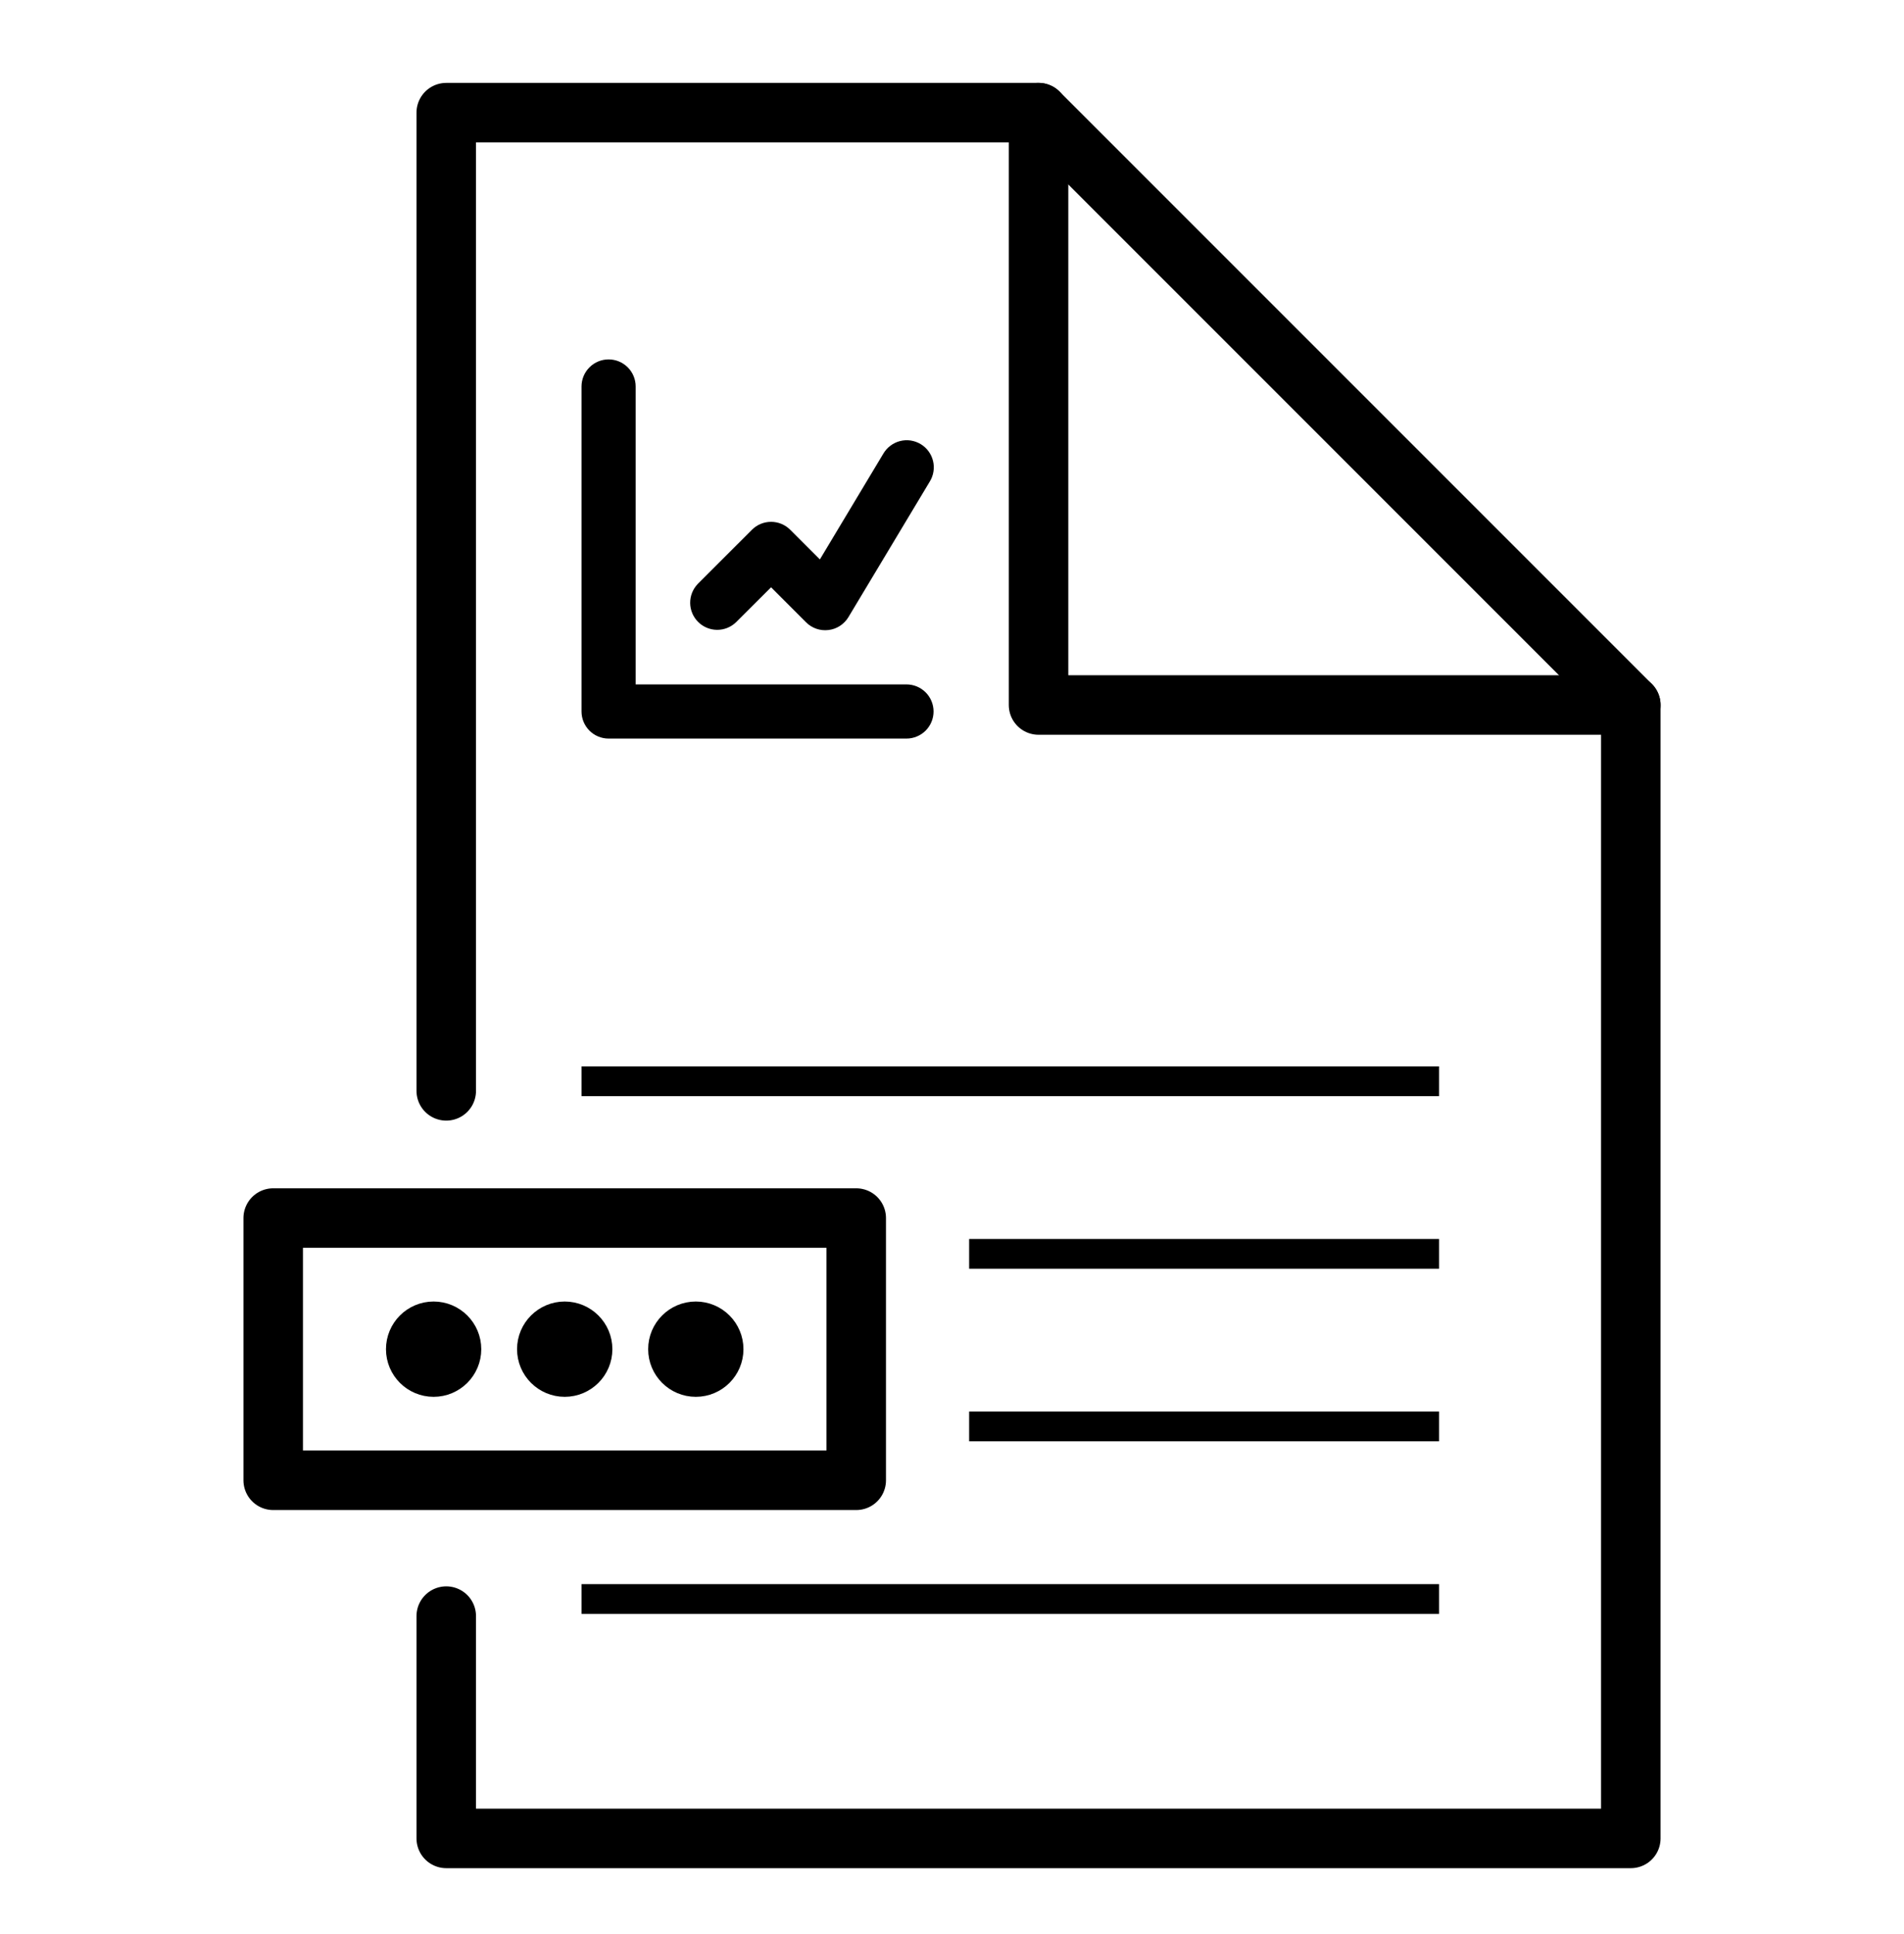 <svg width="64" height="65" viewBox="0 0 64 65" fill="none" xmlns="http://www.w3.org/2000/svg">
<path d="M15 54.314C15 56.042 15 61.786 15 61.786H54.817V31.657V23.694H34.909V3.786H26.945H15V36.662" stroke="black" stroke-width="2" stroke-miterlimit="10" stroke-linecap="round" stroke-linejoin="round"/>
<path d="M18.982 46.445C19.59 46.445 20.084 45.952 20.084 45.344C20.084 44.735 19.59 44.242 18.982 44.242C18.374 44.242 17.88 44.735 17.88 45.344C17.88 45.952 18.374 46.445 18.982 46.445Z" fill="black" stroke="black" stroke-miterlimit="10" stroke-linecap="round" stroke-linejoin="round"/>
<path d="M14.575 46.445C15.184 46.445 15.677 45.952 15.677 45.344C15.677 44.735 15.184 44.242 14.575 44.242C13.967 44.242 13.474 44.735 13.474 45.344C13.474 45.952 13.967 46.445 14.575 46.445Z" fill="black" stroke="black" stroke-miterlimit="10" stroke-linecap="round" stroke-linejoin="round"/>
<path d="M23.389 46.445C23.997 46.445 24.49 45.952 24.49 45.344C24.49 44.735 23.997 44.242 23.389 44.242C22.78 44.242 22.287 44.735 22.287 45.344C22.287 45.952 22.78 46.445 23.389 46.445Z" fill="black" stroke="black" stroke-miterlimit="10" stroke-linecap="round" stroke-linejoin="round"/>
<path d="M28.781 40.937H9.183V49.75H28.781V40.937Z" stroke="black" stroke-width="2" stroke-miterlimit="10" stroke-linecap="round" stroke-linejoin="round"/>
<path d="M54.817 23.694L34.909 3.786" stroke="black" stroke-width="2" stroke-miterlimit="10" stroke-linecap="round" stroke-linejoin="round"/>
<path d="M48.372 35.84L19.547 35.84L19.547 36.34V36.84H48.372V36.34V35.84Z" fill="black"/>
<path d="M48.372 41.64L32.576 41.64L32.576 42.14V42.64H48.372V42.14V41.64Z" fill="black"/>
<path d="M48.372 47.44L32.576 47.44L32.576 47.94V48.44H48.372V47.94V47.44Z" fill="black"/>
<path d="M48.372 53.24L19.547 53.239L19.547 53.739V54.239H48.372V53.739V53.24Z" fill="black"/>
<path d="M30.47 23.002H21.367V12.989C21.367 12.748 21.271 12.516 21.101 12.346C20.93 12.175 20.698 12.079 20.457 12.079C20.216 12.079 19.984 12.175 19.814 12.346C19.643 12.516 19.547 12.748 19.547 12.989V23.912C19.547 24.153 19.643 24.385 19.814 24.556C19.984 24.726 20.216 24.822 20.457 24.822H30.47C30.711 24.822 30.942 24.726 31.113 24.556C31.284 24.385 31.38 24.153 31.38 23.912C31.38 23.671 31.284 23.439 31.113 23.268C30.942 23.098 30.711 23.002 30.47 23.002Z" fill="black"/>
<path d="M29.689 15.251L27.559 18.801L26.562 17.805C26.391 17.634 26.16 17.538 25.918 17.538C25.677 17.538 25.445 17.634 25.275 17.805L23.454 19.625C23.289 19.797 23.197 20.027 23.199 20.265C23.201 20.504 23.297 20.732 23.465 20.901C23.634 21.07 23.863 21.166 24.101 21.168C24.34 21.17 24.57 21.078 24.741 20.912L25.918 19.738L27.095 20.915C27.193 21.013 27.312 21.087 27.442 21.132C27.573 21.177 27.712 21.191 27.85 21.174C27.987 21.158 28.118 21.11 28.234 21.035C28.35 20.959 28.448 20.859 28.519 20.74L31.25 16.189C31.314 16.087 31.357 15.972 31.376 15.853C31.396 15.734 31.391 15.611 31.363 15.494C31.335 15.376 31.284 15.266 31.212 15.168C31.141 15.07 31.05 14.988 30.947 14.926C30.843 14.864 30.728 14.823 30.608 14.805C30.489 14.788 30.367 14.795 30.25 14.825C30.133 14.855 30.023 14.909 29.927 14.982C29.83 15.055 29.75 15.147 29.689 15.251Z" fill="black"/>
</svg>

